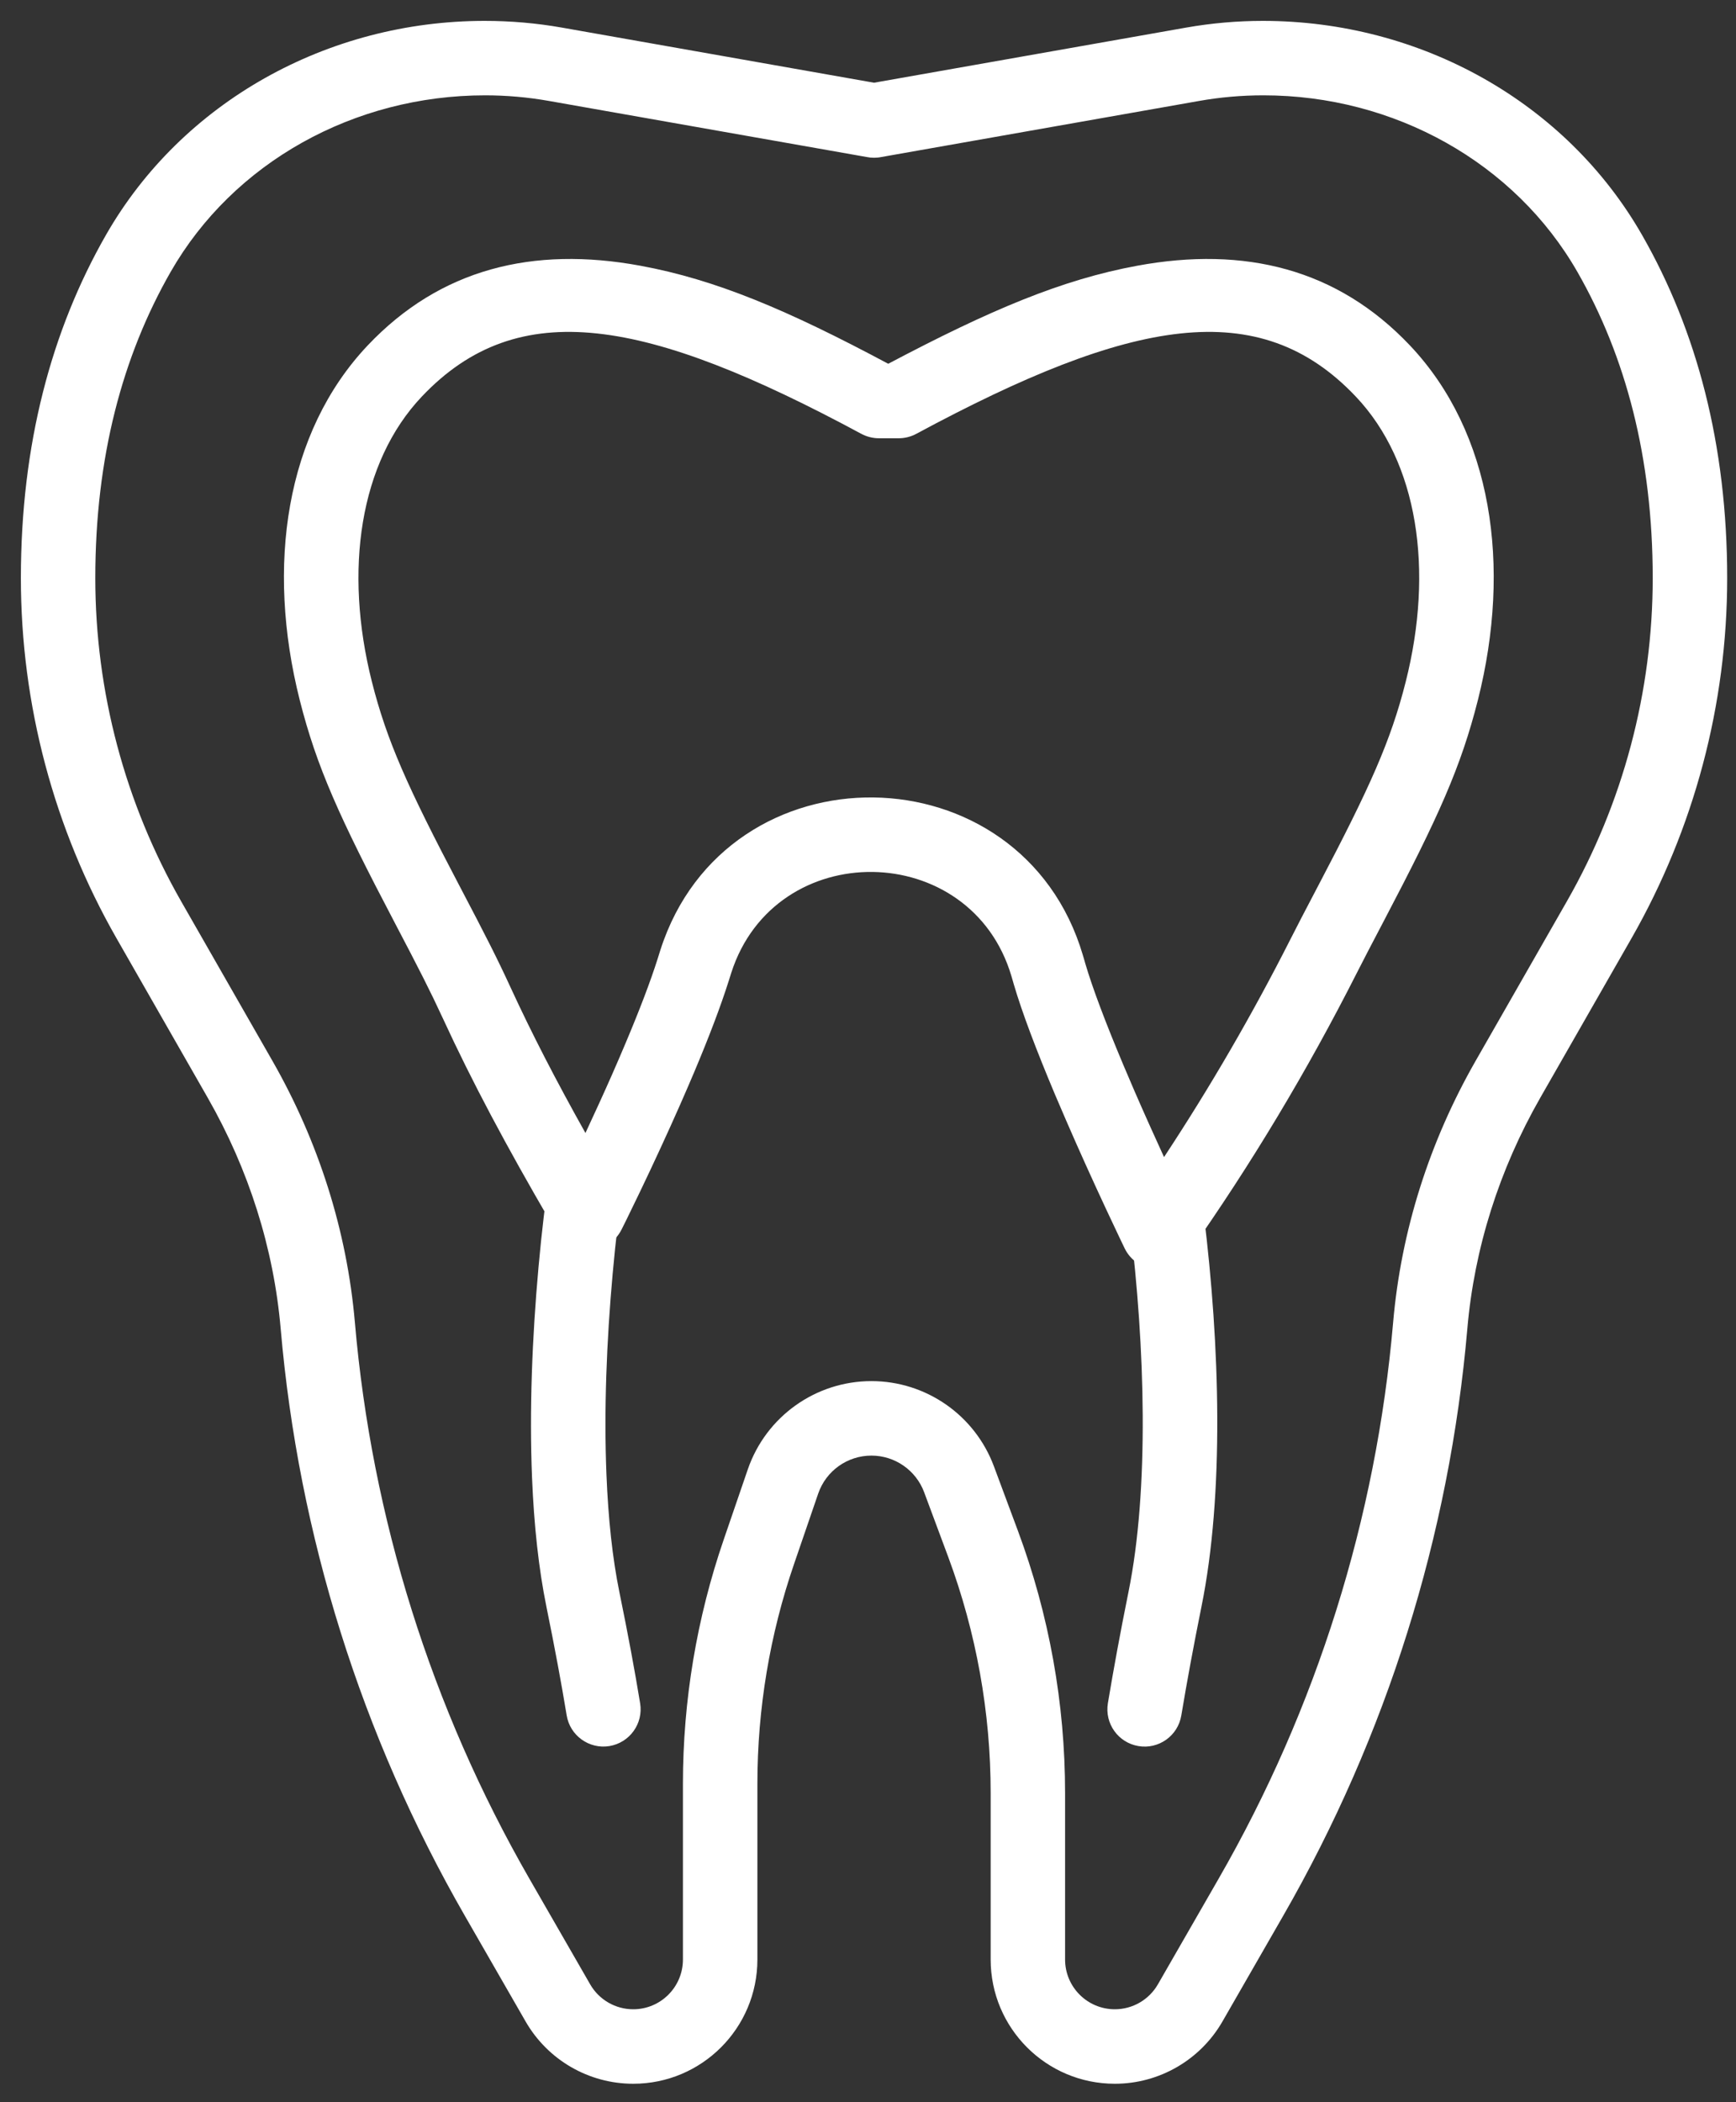 <?xml version="1.0" encoding="UTF-8"?>
<svg width="38px" height="46px" viewBox="0 0 38 46" version="1.1" xmlns="http://www.w3.org/2000/svg" xmlns:xlink="http://www.w3.org/1999/xlink">
    <rect x="0" y="0" width="38" height="46" fill="#333333" stroke="none"/>
    <!-- Generator: Sketch 52.2 (67145) - http://www.bohemiancoding.com/sketch -->
    <title>10</title>
    <desc>Created with Sketch.</desc>
    <g id="Modal" stroke="none" stroke-width="1" fill="none" fill-rule="evenodd">
        <g id="03(960)" transform="translate(-570, -332)" fill-rule="nonzero">
            <g id="menu" transform="translate(-201, 91)">
                <g id="10" transform="translate(771, 241)">
                    <path d="M19.132,3.452 C19.077,3.452 19.024,3.447 18.972,3.436 L12.017,2.209 C11.554,2.127 11.086,2.086 10.619,2.086 C7.747,2.086 5.107,3.556 3.736,5.948 C2.681,7.791 2.086,10.009 2.086,12.649 C2.086,15.132 2.735,17.571 3.967,19.726 L5.963,23.213 C6.976,24.985 7.595,26.937 7.768,28.935 C8.138,33.221 9.441,37.377 11.589,41.111 L12.918,43.42 C13.112,43.758 13.471,43.966 13.861,43.966 C14.462,43.966 14.949,43.479 14.949,42.877 L14.949,39.03 C14.949,37.213 15.251,35.408 15.842,33.688 L16.369,32.152 C16.767,30.997 17.853,30.221 19.075,30.221 C20.27,30.221 21.339,30.965 21.756,32.085 L22.284,33.503 C22.965,35.336 23.314,37.276 23.314,39.231 L23.314,42.877 C23.314,43.479 23.802,43.966 24.403,43.966 C24.792,43.966 25.152,43.758 25.346,43.42 L26.674,41.111 C28.822,37.378 30.125,33.222 30.495,28.935 C30.668,26.937 31.287,24.985 32.301,23.213 L34.296,19.726 C35.529,17.571 36.177,15.132 36.177,12.649 C36.177,10.014 35.585,7.799 34.533,5.958 C33.163,3.56 30.52,2.086 27.656,2.086 C27.178,2.086 26.71,2.127 26.247,2.209 L19.292,3.436 C19.24,3.447 19.186,3.452 19.132,3.452 Z M19.132,1.81 L25.963,0.604 C26.52,0.506 27.082,0.457 27.644,0.457 C31.094,0.457 34.282,2.235 35.948,5.15 C37.14,7.236 37.807,9.73 37.807,12.649 C37.807,15.416 37.084,18.134 35.71,20.536 L33.715,24.022 C32.818,25.591 32.271,27.315 32.119,29.076 C31.728,33.599 30.353,37.984 28.087,41.923 L26.759,44.233 C26.274,45.076 25.375,45.596 24.403,45.596 C22.901,45.596 21.685,44.379 21.685,42.877 L21.685,39.231 C21.685,37.47 21.37,35.722 20.757,34.071 L20.229,32.653 C20.05,32.171 19.589,31.851 19.075,31.851 C18.549,31.851 18.081,32.185 17.91,32.682 L17.383,34.218 C16.85,35.767 16.579,37.393 16.579,39.03 L16.579,42.877 C16.579,44.379 15.362,45.596 13.861,45.596 C12.888,45.596 11.99,45.076 11.505,44.233 L10.177,41.924 C7.91,37.984 6.535,33.598 6.144,29.076 C5.992,27.315 5.445,25.591 4.548,24.023 L2.553,20.536 C1.179,18.134 0.457,15.416 0.457,12.649 C0.457,9.723 1.126,7.226 2.322,5.137 C3.989,2.229 7.174,0.457 10.607,0.457 C11.181,0.457 11.743,0.506 12.3,0.604 L19.132,1.81 Z" id="Stroke-1" fill="#ffffff"></path>
                    <path d="M24.891,5.815 C27.249,5.38 29.277,5.885 30.861,7.557 C32.665,9.462 33.091,12.384 32.351,15.315 C31.981,16.779 31.491,17.868 30.3,20.135 C29.986,20.733 29.856,20.983 29.701,21.288 C28.615,23.432 27.384,25.483 26.015,27.426 C25.658,27.934 24.886,27.871 24.616,27.312 C24.595,27.269 24.558,27.191 24.505,27.08 C24.418,26.897 24.321,26.691 24.216,26.467 C23.917,25.826 23.618,25.166 23.339,24.522 C23.253,24.324 23.17,24.131 23.09,23.942 C22.679,22.965 22.371,22.15 22.192,21.54 C22.179,21.494 22.179,21.494 22.166,21.45 C22.154,21.407 22.154,21.407 22.141,21.364 C21.255,18.359 16.966,18.303 16.007,21.287 C15.991,21.337 15.978,21.378 15.949,21.471 C15.772,22.029 15.516,22.7 15.193,23.466 C15.096,23.694 14.995,23.929 14.889,24.169 C14.608,24.806 14.308,25.454 14.008,26.08 C13.903,26.299 13.805,26.5 13.718,26.678 C13.665,26.785 13.627,26.862 13.606,26.903 C13.316,27.482 12.498,27.507 12.173,26.947 L12.056,26.746 C11.086,25.082 10.334,23.674 9.692,22.279 C9.422,21.694 9.183,21.224 8.638,20.186 C7.42,17.866 6.93,16.778 6.56,15.315 C5.821,12.384 6.247,9.462 8.05,7.557 C9.634,5.885 11.662,5.38 14.02,5.815 C15.668,6.119 17.232,6.779 19.443,7.96 C21.679,6.779 23.243,6.119 24.891,5.815 Z M28.247,20.552 C28.407,20.237 28.539,19.982 28.828,19.432 L28.857,19.377 C29.989,17.222 30.443,16.215 30.771,14.916 C31.387,12.477 31.043,10.119 29.678,8.678 C27.561,6.443 24.764,6.959 20.059,9.492 C19.94,9.556 19.807,9.59 19.673,9.59 L19.239,9.59 C19.104,9.59 18.971,9.556 18.852,9.492 C14.147,6.959 11.35,6.443 9.233,8.678 C7.869,10.119 7.525,12.477 8.14,14.916 C8.468,16.214 8.921,17.22 10.053,19.375 L10.081,19.428 C10.639,20.491 10.887,20.978 11.172,21.598 C11.64,22.615 12.172,23.645 12.815,24.792 C13.014,24.366 13.211,23.936 13.398,23.512 C13.5,23.279 13.599,23.052 13.691,22.832 C13.996,22.11 14.236,21.482 14.394,20.984 C14.425,20.885 14.439,20.84 14.456,20.786 C15.905,16.276 22.365,16.36 23.704,20.903 C23.718,20.949 23.718,20.949 23.731,20.994 C23.744,21.039 23.744,21.039 23.756,21.082 C23.914,21.62 24.203,22.385 24.592,23.309 C24.669,23.492 24.75,23.68 24.833,23.873 C25.04,24.35 25.259,24.837 25.48,25.319 C26.488,23.791 27.412,22.2 28.247,20.552 Z" id="Stroke-3" fill="#ffffff"></path>
                    <path d="M11.953,26.222 C12.016,25.776 12.428,25.466 12.874,25.529 C13.319,25.592 13.63,26.004 13.567,26.449 C13.558,26.515 13.541,26.644 13.519,26.828 C13.482,27.138 13.445,27.488 13.411,27.87 C13.277,29.354 13.218,30.867 13.275,32.269 C13.314,33.231 13.406,34.095 13.558,34.838 C13.747,35.759 13.897,36.569 14.012,37.271 C14.085,37.715 13.783,38.134 13.339,38.207 C12.895,38.279 12.476,37.978 12.404,37.534 C12.292,36.854 12.146,36.065 11.962,35.164 C11.791,34.327 11.689,33.378 11.646,32.335 C11.586,30.852 11.648,29.273 11.788,27.724 C11.824,27.326 11.862,26.961 11.901,26.636 C11.924,26.44 11.942,26.299 11.953,26.222 Z" id="Stroke-5" fill="#ffffff"></path>
                    <path d="M24.734,26.776 C24.678,26.33 24.996,25.923 25.442,25.868 C25.889,25.813 26.296,26.13 26.351,26.577 C26.703,29.429 26.801,32.691 26.298,35.163 C26.125,36.021 25.984,36.784 25.858,37.538 C25.784,37.982 25.364,38.282 24.92,38.207 C24.476,38.133 24.177,37.713 24.251,37.269 C24.38,36.497 24.524,35.716 24.701,34.839 C25.159,32.587 25.065,29.464 24.734,26.776 Z" id="Stroke-7" fill="#ffffff"></path>
                </g>
            </g>
        </g>
    </g>
</svg>